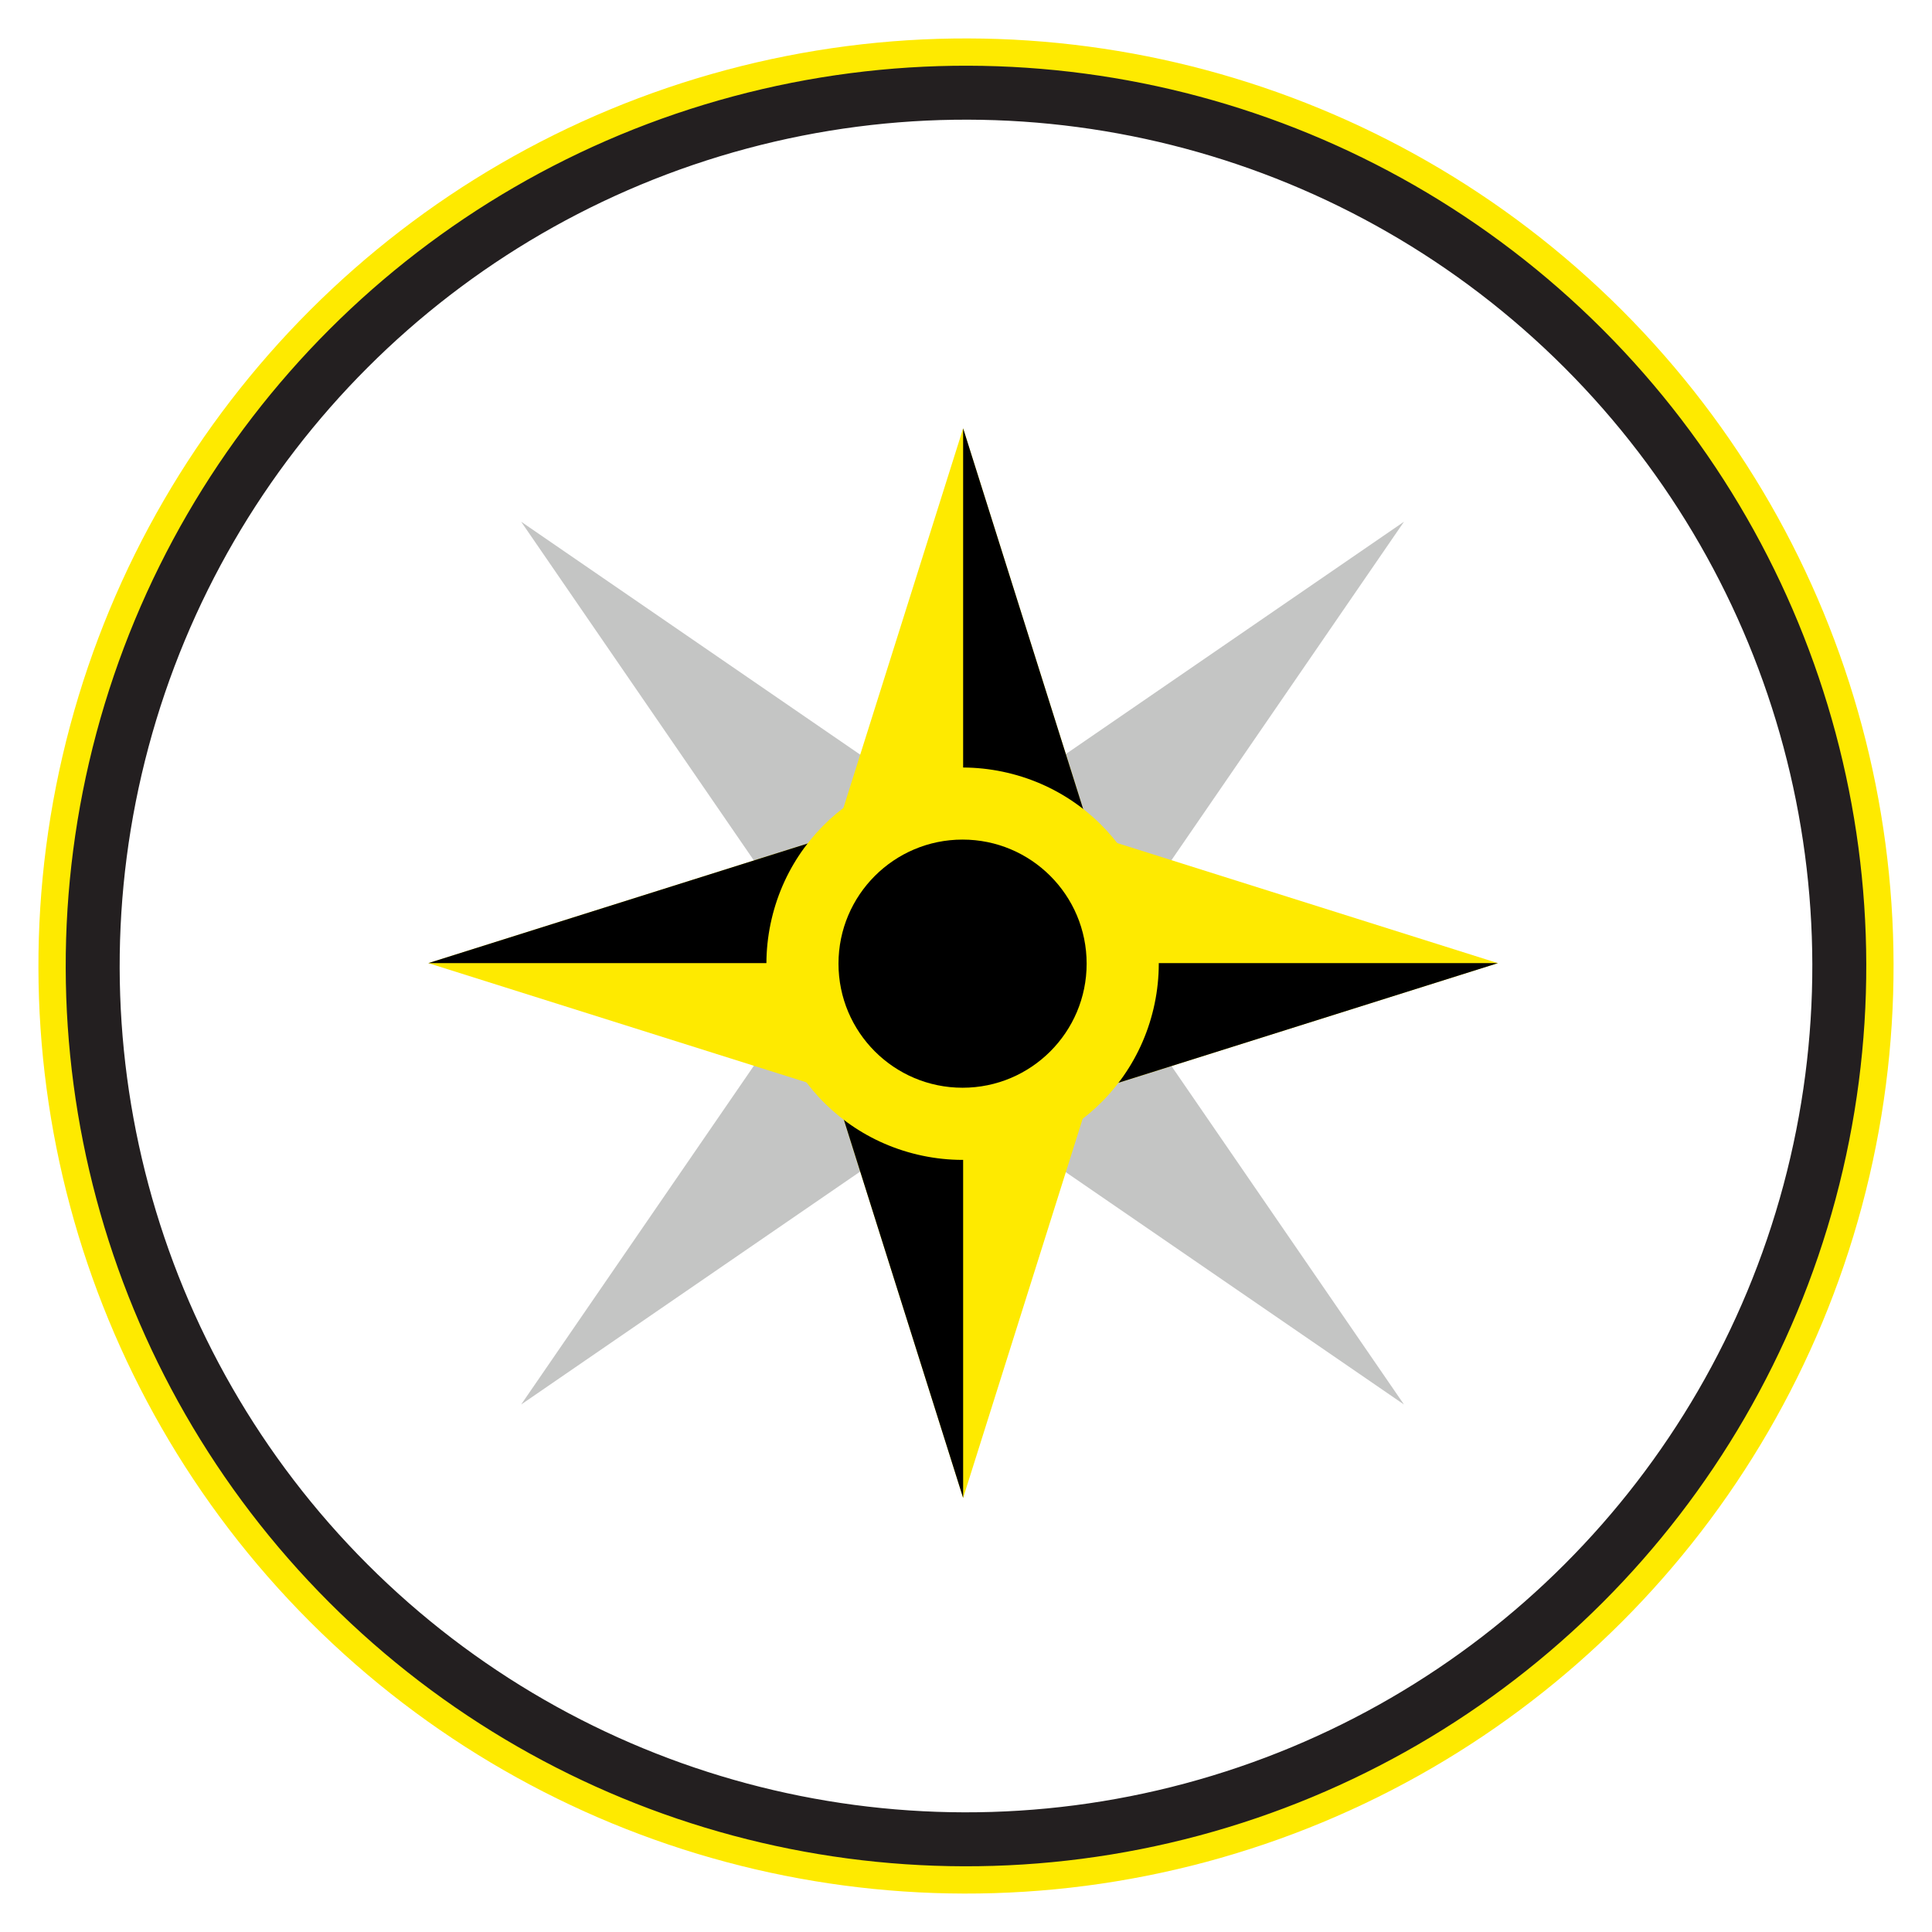 <?xml version="1.0" encoding="UTF-8"?> <svg xmlns="http://www.w3.org/2000/svg" id="Layer_1" data-name="Layer 1" viewBox="0 0 512 512"><defs><style> .cls-1 { stroke: #feea00; stroke-width: 9.74px; } .cls-1, .cls-2 { fill: none; stroke-miterlimit: 10; } .cls-3 { fill: #feea00; } .cls-4 { fill: #c4c5c4; } .cls-2 { stroke: #231f20; stroke-width: 14.3px; } </style></defs><circle class="cls-1" cx="256" cy="256" r="240.94" transform="translate(-106.04 256) rotate(-45)"></circle><circle class="cls-2" cx="256" cy="256" r="231.43" transform="translate(-106.04 256) rotate(-45)"></circle><g><polygon class="cls-4" points="276.74 233.45 372.07 372.21 233.31 276.88 276.74 233.45"></polygon><polygon class="cls-4" points="233.44 277.02 138.11 138.26 276.87 233.59 233.44 277.02"></polygon><polygon class="cls-4" points="233.31 233.59 372.07 138.26 276.74 277.02 233.31 233.59"></polygon><polygon class="cls-4" points="276.87 276.88 138.11 372.21 233.44 233.45 276.87 276.88"></polygon></g><g><g><polygon class="cls-3" points="222.21 218.25 255.24 113.51 288.26 218.25 255.24 255.09 222.21 218.25"></polygon><polygon points="255.24 113.51 288.26 218.25 255.24 255.24 255.24 113.51"></polygon></g><g><polygon class="cls-3" points="288.26 292.22 255.24 396.96 222.21 292.22 255.24 255.38 288.26 292.22"></polygon><polygon points="255.24 396.96 222.21 292.22 255.24 255.24 255.24 396.96"></polygon></g><g><polygon class="cls-3" points="218.25 288.26 113.51 255.24 218.25 222.21 255.09 255.24 218.25 288.26"></polygon><polygon points="113.51 255.24 218.25 222.21 255.24 255.24 113.51 255.24"></polygon></g><g><polygon class="cls-3" points="292.22 222.21 396.96 255.24 292.22 288.26 255.38 255.24 292.22 222.21"></polygon><polygon points="396.96 255.24 292.22 288.26 255.24 255.24 396.96 255.24"></polygon></g><circle class="cls-3" cx="255.09" cy="255.38" r="51.98" transform="translate(-51.85 445.32) rotate(-76.78)"></circle><path d="M287.97,255.38c0,18.16-14.72,32.88-32.88,32.88s-32.88-14.72-32.88-32.88,14.72-32.88,32.88-32.88,32.88,14.72,32.88,32.88Z"></path></g></svg> 